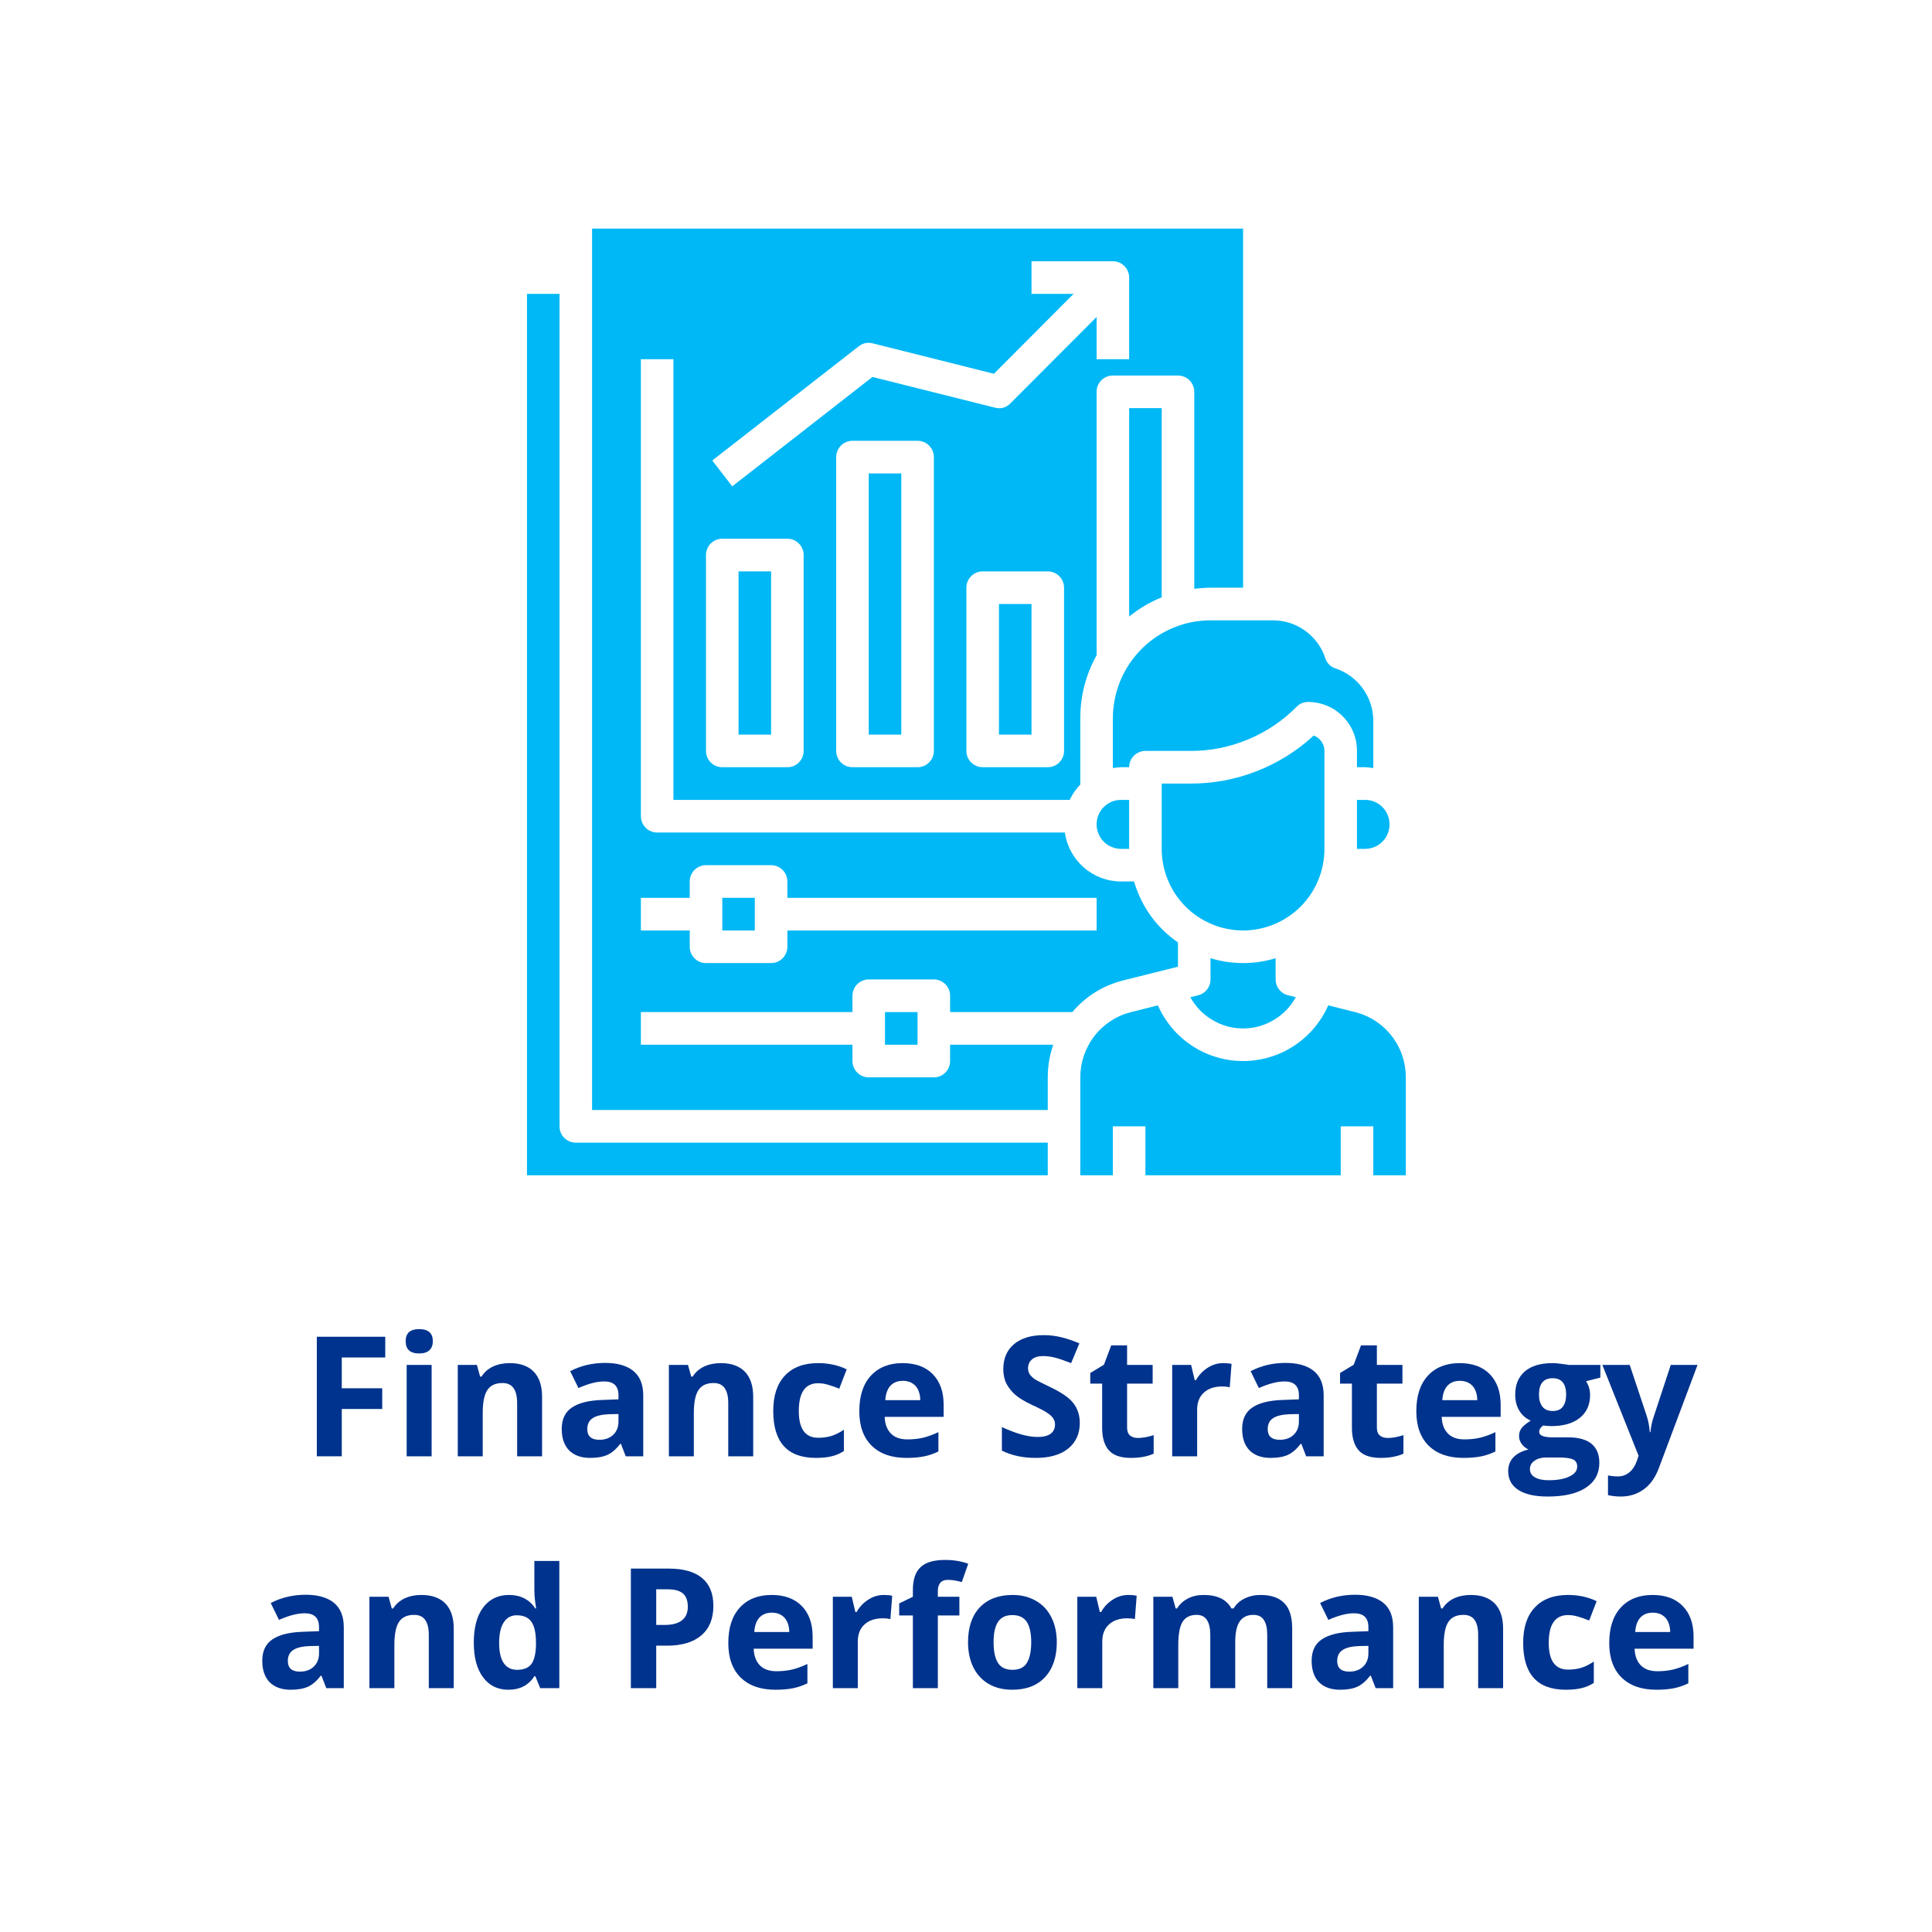 <svg xmlns="http://www.w3.org/2000/svg" xmlns:xlink="http://www.w3.org/1999/xlink" width="200" zoomAndPan="magnify" viewBox="0 0 150 150" height="200" preserveAspectRatio="xMidYMid meet" version="1.0"><defs><g/><clipPath id="id1"><path d="M 40.906 22 L 82 22 L 82 91.25 L 40.906 91.25 Z M 40.906 22 " clip-rule="nonzero"/></clipPath><clipPath id="id2"><path d="M 45 17.75 L 97 17.75 L 97 87 L 45 87 Z M 45 17.75 " clip-rule="nonzero"/></clipPath><clipPath id="id3"><path d="M 83 78 L 109.156 78 L 109.156 91.25 L 83 91.25 Z M 83 78 " clip-rule="nonzero"/></clipPath></defs><g fill="#00338d" fill-opacity="1"><g transform="translate(23.426, 113.066)"><g><path d="M 3.109 0 L 1.172 0 L 1.172 -9.281 L 6.484 -9.281 L 6.484 -7.672 L 3.109 -7.672 L 3.109 -5.281 L 6.25 -5.281 L 6.25 -3.672 L 3.109 -3.672 Z M 3.109 0 "/></g></g></g><g fill="#00338d" fill-opacity="1"><g transform="translate(30.558, 113.066)"><g><path d="M 0.938 -8.938 C 0.938 -9.562 1.285 -9.875 1.984 -9.875 C 2.691 -9.875 3.047 -9.562 3.047 -8.938 C 3.047 -8.633 2.957 -8.398 2.781 -8.234 C 2.602 -8.066 2.336 -7.984 1.984 -7.984 C 1.285 -7.984 0.938 -8.301 0.938 -8.938 Z M 2.953 0 L 1.016 0 L 1.016 -7.094 L 2.953 -7.094 Z M 2.953 0 "/></g></g></g><g fill="#00338d" fill-opacity="1"><g transform="translate(34.525, 113.066)"><g><path d="M 7.562 0 L 5.625 0 L 5.625 -4.141 C 5.625 -4.648 5.531 -5.035 5.344 -5.297 C 5.164 -5.555 4.879 -5.688 4.484 -5.688 C 3.941 -5.688 3.551 -5.504 3.312 -5.141 C 3.07 -4.773 2.953 -4.176 2.953 -3.344 L 2.953 0 L 1.016 0 L 1.016 -7.094 L 2.5 -7.094 L 2.75 -6.188 L 2.859 -6.188 C 3.078 -6.531 3.375 -6.789 3.75 -6.969 C 4.133 -7.145 4.566 -7.234 5.047 -7.234 C 5.867 -7.234 6.492 -7.008 6.922 -6.562 C 7.348 -6.113 7.562 -5.469 7.562 -4.625 Z M 7.562 0 "/></g></g></g><g fill="#00338d" fill-opacity="1"><g transform="translate(43.066, 113.066)"><g><path d="M 5.516 0 L 5.141 -0.969 L 5.094 -0.969 C 4.77 -0.551 4.438 -0.266 4.094 -0.109 C 3.75 0.047 3.301 0.125 2.75 0.125 C 2.062 0.125 1.52 -0.066 1.125 -0.453 C 0.738 -0.848 0.547 -1.406 0.547 -2.125 C 0.547 -2.875 0.805 -3.426 1.328 -3.781 C 1.859 -4.145 2.656 -4.344 3.719 -4.375 L 4.953 -4.422 L 4.953 -4.734 C 4.953 -5.453 4.582 -5.812 3.844 -5.812 C 3.281 -5.812 2.613 -5.641 1.844 -5.297 L 1.203 -6.609 C 2.023 -7.035 2.93 -7.25 3.922 -7.25 C 4.867 -7.25 5.598 -7.039 6.109 -6.625 C 6.617 -6.207 6.875 -5.578 6.875 -4.734 L 6.875 0 Z M 4.953 -3.281 L 4.203 -3.266 C 3.641 -3.242 3.219 -3.141 2.938 -2.953 C 2.664 -2.766 2.531 -2.484 2.531 -2.109 C 2.531 -1.555 2.844 -1.281 3.469 -1.281 C 3.914 -1.281 4.273 -1.41 4.547 -1.672 C 4.816 -1.93 4.953 -2.273 4.953 -2.703 Z M 4.953 -3.281 "/></g></g></g><g fill="#00338d" fill-opacity="1"><g transform="translate(50.916, 113.066)"><g><path d="M 7.562 0 L 5.625 0 L 5.625 -4.141 C 5.625 -4.648 5.531 -5.035 5.344 -5.297 C 5.164 -5.555 4.879 -5.688 4.484 -5.688 C 3.941 -5.688 3.551 -5.504 3.312 -5.141 C 3.07 -4.773 2.953 -4.176 2.953 -3.344 L 2.953 0 L 1.016 0 L 1.016 -7.094 L 2.5 -7.094 L 2.75 -6.188 L 2.859 -6.188 C 3.078 -6.531 3.375 -6.789 3.75 -6.969 C 4.133 -7.145 4.566 -7.234 5.047 -7.234 C 5.867 -7.234 6.492 -7.008 6.922 -6.562 C 7.348 -6.113 7.562 -5.469 7.562 -4.625 Z M 7.562 0 "/></g></g></g><g fill="#00338d" fill-opacity="1"><g transform="translate(59.457, 113.066)"><g><path d="M 3.891 0.125 C 1.68 0.125 0.578 -1.086 0.578 -3.516 C 0.578 -4.711 0.879 -5.629 1.484 -6.266 C 2.086 -6.91 2.945 -7.234 4.062 -7.234 C 4.883 -7.234 5.625 -7.07 6.281 -6.75 L 5.703 -5.25 C 5.398 -5.375 5.117 -5.473 4.859 -5.547 C 4.598 -5.629 4.332 -5.672 4.062 -5.672 C 3.062 -5.672 2.562 -4.953 2.562 -3.516 C 2.562 -2.129 3.062 -1.438 4.062 -1.438 C 4.438 -1.438 4.781 -1.484 5.094 -1.578 C 5.414 -1.68 5.738 -1.844 6.062 -2.062 L 6.062 -0.406 C 5.75 -0.207 5.43 -0.07 5.109 0 C 4.785 0.082 4.379 0.125 3.891 0.125 Z M 3.891 0.125 "/></g></g></g><g fill="#00338d" fill-opacity="1"><g transform="translate(66.139, 113.066)"><g><path d="M 3.953 -5.859 C 3.547 -5.859 3.223 -5.727 2.984 -5.469 C 2.754 -5.207 2.625 -4.836 2.594 -4.359 L 5.312 -4.359 C 5.301 -4.836 5.176 -5.207 4.938 -5.469 C 4.695 -5.727 4.367 -5.859 3.953 -5.859 Z M 4.234 0.125 C 3.086 0.125 2.191 -0.188 1.547 -0.812 C 0.898 -1.445 0.578 -2.344 0.578 -3.5 C 0.578 -4.688 0.875 -5.602 1.469 -6.25 C 2.07 -6.906 2.895 -7.234 3.938 -7.234 C 4.945 -7.234 5.727 -6.945 6.281 -6.375 C 6.844 -5.801 7.125 -5.008 7.125 -4 L 7.125 -3.062 L 2.547 -3.062 C 2.566 -2.508 2.727 -2.078 3.031 -1.766 C 3.332 -1.461 3.758 -1.312 4.312 -1.312 C 4.738 -1.312 5.141 -1.352 5.516 -1.438 C 5.898 -1.531 6.301 -1.676 6.719 -1.875 L 6.719 -0.375 C 6.383 -0.207 6.023 -0.082 5.641 0 C 5.254 0.082 4.785 0.125 4.234 0.125 Z M 4.234 0.125 "/></g></g></g><g fill="#00338d" fill-opacity="1"><g transform="translate(73.817, 113.066)"><g/></g></g><g fill="#00338d" fill-opacity="1"><g transform="translate(77.193, 113.066)"><g><path d="M 6.641 -2.578 C 6.641 -1.742 6.336 -1.082 5.734 -0.594 C 5.141 -0.113 4.301 0.125 3.219 0.125 C 2.227 0.125 1.352 -0.062 0.594 -0.438 L 0.594 -2.266 C 1.219 -1.984 1.75 -1.785 2.188 -1.672 C 2.625 -1.555 3.02 -1.5 3.375 -1.5 C 3.812 -1.5 4.145 -1.582 4.375 -1.75 C 4.602 -1.914 4.719 -2.16 4.719 -2.484 C 4.719 -2.66 4.664 -2.82 4.562 -2.969 C 4.457 -3.113 4.305 -3.25 4.109 -3.375 C 3.922 -3.508 3.52 -3.719 2.906 -4 C 2.344 -4.27 1.922 -4.523 1.641 -4.766 C 1.359 -5.016 1.129 -5.301 0.953 -5.625 C 0.785 -5.957 0.703 -6.336 0.703 -6.766 C 0.703 -7.586 0.977 -8.234 1.531 -8.703 C 2.094 -9.172 2.863 -9.406 3.844 -9.406 C 4.332 -9.406 4.797 -9.348 5.234 -9.234 C 5.672 -9.129 6.129 -8.973 6.609 -8.766 L 5.969 -7.234 C 5.469 -7.43 5.055 -7.57 4.734 -7.656 C 4.41 -7.738 4.094 -7.781 3.781 -7.781 C 3.406 -7.781 3.117 -7.691 2.922 -7.516 C 2.723 -7.336 2.625 -7.113 2.625 -6.844 C 2.625 -6.664 2.664 -6.508 2.75 -6.375 C 2.832 -6.25 2.957 -6.125 3.125 -6 C 3.301 -5.883 3.719 -5.672 4.375 -5.359 C 5.25 -4.941 5.844 -4.523 6.156 -4.109 C 6.477 -3.691 6.641 -3.18 6.641 -2.578 Z M 6.641 -2.578 "/></g></g></g><g fill="#00338d" fill-opacity="1"><g transform="translate(84.351, 113.066)"><g><path d="M 4 -1.422 C 4.344 -1.422 4.75 -1.492 5.219 -1.641 L 5.219 -0.203 C 4.738 0.016 4.148 0.125 3.453 0.125 C 2.672 0.125 2.102 -0.066 1.75 -0.453 C 1.395 -0.848 1.219 -1.438 1.219 -2.219 L 1.219 -5.641 L 0.297 -5.641 L 0.297 -6.469 L 1.359 -7.109 L 1.922 -8.609 L 3.156 -8.609 L 3.156 -7.094 L 5.141 -7.094 L 5.141 -5.641 L 3.156 -5.641 L 3.156 -2.219 C 3.156 -1.945 3.234 -1.742 3.391 -1.609 C 3.547 -1.484 3.75 -1.422 4 -1.422 Z M 4 -1.422 "/></g></g></g><g fill="#00338d" fill-opacity="1"><g transform="translate(89.993, 113.066)"><g><path d="M 4.984 -7.234 C 5.242 -7.234 5.457 -7.211 5.625 -7.172 L 5.484 -5.359 C 5.328 -5.398 5.133 -5.422 4.906 -5.422 C 4.289 -5.422 3.812 -5.258 3.469 -4.938 C 3.125 -4.625 2.953 -4.18 2.953 -3.609 L 2.953 0 L 1.016 0 L 1.016 -7.094 L 2.484 -7.094 L 2.766 -5.906 L 2.859 -5.906 C 3.078 -6.301 3.375 -6.617 3.75 -6.859 C 4.125 -7.109 4.535 -7.234 4.984 -7.234 Z M 4.984 -7.234 "/></g></g></g><g fill="#00338d" fill-opacity="1"><g transform="translate(95.894, 113.066)"><g><path d="M 5.516 0 L 5.141 -0.969 L 5.094 -0.969 C 4.77 -0.551 4.438 -0.266 4.094 -0.109 C 3.75 0.047 3.301 0.125 2.75 0.125 C 2.062 0.125 1.52 -0.066 1.125 -0.453 C 0.738 -0.848 0.547 -1.406 0.547 -2.125 C 0.547 -2.875 0.805 -3.426 1.328 -3.781 C 1.859 -4.145 2.656 -4.344 3.719 -4.375 L 4.953 -4.422 L 4.953 -4.734 C 4.953 -5.453 4.582 -5.812 3.844 -5.812 C 3.281 -5.812 2.613 -5.641 1.844 -5.297 L 1.203 -6.609 C 2.023 -7.035 2.93 -7.25 3.922 -7.25 C 4.867 -7.25 5.598 -7.039 6.109 -6.625 C 6.617 -6.207 6.875 -5.578 6.875 -4.734 L 6.875 0 Z M 4.953 -3.281 L 4.203 -3.266 C 3.641 -3.242 3.219 -3.141 2.938 -2.953 C 2.664 -2.766 2.531 -2.484 2.531 -2.109 C 2.531 -1.555 2.844 -1.281 3.469 -1.281 C 3.914 -1.281 4.273 -1.41 4.547 -1.672 C 4.816 -1.93 4.953 -2.273 4.953 -2.703 Z M 4.953 -3.281 "/></g></g></g><g fill="#00338d" fill-opacity="1"><g transform="translate(103.744, 113.066)"><g><path d="M 4 -1.422 C 4.344 -1.422 4.75 -1.492 5.219 -1.641 L 5.219 -0.203 C 4.738 0.016 4.148 0.125 3.453 0.125 C 2.672 0.125 2.102 -0.066 1.75 -0.453 C 1.395 -0.848 1.219 -1.438 1.219 -2.219 L 1.219 -5.641 L 0.297 -5.641 L 0.297 -6.469 L 1.359 -7.109 L 1.922 -8.609 L 3.156 -8.609 L 3.156 -7.094 L 5.141 -7.094 L 5.141 -5.641 L 3.156 -5.641 L 3.156 -2.219 C 3.156 -1.945 3.234 -1.742 3.391 -1.609 C 3.547 -1.484 3.75 -1.422 4 -1.422 Z M 4 -1.422 "/></g></g></g><g fill="#00338d" fill-opacity="1"><g transform="translate(109.385, 113.066)"><g><path d="M 3.953 -5.859 C 3.547 -5.859 3.223 -5.727 2.984 -5.469 C 2.754 -5.207 2.625 -4.836 2.594 -4.359 L 5.312 -4.359 C 5.301 -4.836 5.176 -5.207 4.938 -5.469 C 4.695 -5.727 4.367 -5.859 3.953 -5.859 Z M 4.234 0.125 C 3.086 0.125 2.191 -0.188 1.547 -0.812 C 0.898 -1.445 0.578 -2.344 0.578 -3.5 C 0.578 -4.688 0.875 -5.602 1.469 -6.25 C 2.07 -6.906 2.895 -7.234 3.938 -7.234 C 4.945 -7.234 5.727 -6.945 6.281 -6.375 C 6.844 -5.801 7.125 -5.008 7.125 -4 L 7.125 -3.062 L 2.547 -3.062 C 2.566 -2.508 2.727 -2.078 3.031 -1.766 C 3.332 -1.461 3.758 -1.312 4.312 -1.312 C 4.738 -1.312 5.141 -1.352 5.516 -1.438 C 5.898 -1.531 6.301 -1.676 6.719 -1.875 L 6.719 -0.375 C 6.383 -0.207 6.023 -0.082 5.641 0 C 5.254 0.082 4.785 0.125 4.234 0.125 Z M 4.234 0.125 "/></g></g></g><g fill="#00338d" fill-opacity="1"><g transform="translate(117.064, 113.066)"><g><path d="M 7.188 -7.094 L 7.188 -6.109 L 6.078 -5.828 C 6.285 -5.504 6.391 -5.148 6.391 -4.766 C 6.391 -4.004 6.125 -3.41 5.594 -2.984 C 5.062 -2.555 4.32 -2.344 3.375 -2.344 L 3.031 -2.359 L 2.75 -2.391 C 2.539 -2.242 2.438 -2.078 2.438 -1.891 C 2.438 -1.609 2.797 -1.469 3.516 -1.469 L 4.719 -1.469 C 5.5 -1.469 6.094 -1.301 6.5 -0.969 C 6.906 -0.633 7.109 -0.141 7.109 0.516 C 7.109 1.336 6.758 1.977 6.062 2.438 C 5.375 2.895 4.383 3.125 3.094 3.125 C 2.102 3.125 1.344 2.953 0.812 2.609 C 0.289 2.266 0.031 1.781 0.031 1.156 C 0.031 0.727 0.164 0.367 0.438 0.078 C 0.707 -0.203 1.098 -0.406 1.609 -0.531 C 1.41 -0.613 1.238 -0.75 1.094 -0.938 C 0.945 -1.133 0.875 -1.344 0.875 -1.562 C 0.875 -1.832 0.953 -2.055 1.109 -2.234 C 1.266 -2.41 1.488 -2.586 1.781 -2.766 C 1.406 -2.93 1.109 -3.191 0.891 -3.547 C 0.68 -3.898 0.578 -4.316 0.578 -4.797 C 0.578 -5.566 0.828 -6.164 1.328 -6.594 C 1.828 -7.02 2.547 -7.234 3.484 -7.234 C 3.68 -7.234 3.914 -7.211 4.188 -7.172 C 4.469 -7.141 4.645 -7.113 4.719 -7.094 Z M 1.719 1 C 1.719 1.27 1.844 1.477 2.094 1.625 C 2.352 1.781 2.711 1.859 3.172 1.859 C 3.867 1.859 4.41 1.758 4.797 1.562 C 5.191 1.375 5.391 1.117 5.391 0.797 C 5.391 0.523 5.273 0.336 5.047 0.234 C 4.816 0.141 4.457 0.094 3.969 0.094 L 2.969 0.094 C 2.613 0.094 2.316 0.176 2.078 0.344 C 1.836 0.508 1.719 0.727 1.719 1 Z M 2.422 -4.781 C 2.422 -4.395 2.508 -4.086 2.688 -3.859 C 2.863 -3.629 3.129 -3.516 3.484 -3.516 C 3.848 -3.516 4.113 -3.629 4.281 -3.859 C 4.445 -4.086 4.531 -4.395 4.531 -4.781 C 4.531 -5.633 4.18 -6.062 3.484 -6.062 C 2.773 -6.062 2.422 -5.633 2.422 -4.781 Z M 2.422 -4.781 "/></g></g></g><g fill="#00338d" fill-opacity="1"><g transform="translate(124.406, 113.066)"><g><path d="M 0 -7.094 L 2.125 -7.094 L 3.453 -3.109 C 3.566 -2.754 3.645 -2.344 3.688 -1.875 L 3.734 -1.875 C 3.773 -2.312 3.863 -2.723 4 -3.109 L 5.312 -7.094 L 7.391 -7.094 L 4.391 0.906 C 4.117 1.645 3.727 2.195 3.219 2.562 C 2.707 2.938 2.109 3.125 1.422 3.125 C 1.086 3.125 0.758 3.086 0.438 3.016 L 0.438 1.484 C 0.676 1.535 0.93 1.562 1.203 1.562 C 1.547 1.562 1.844 1.457 2.094 1.25 C 2.352 1.039 2.555 0.723 2.703 0.297 L 2.812 -0.047 Z M 0 -7.094 "/></g></g></g><g fill="#00338d" fill-opacity="1"><g transform="translate(19.816, 131.066)"><g><path d="M 5.516 0 L 5.141 -0.969 L 5.094 -0.969 C 4.77 -0.551 4.438 -0.266 4.094 -0.109 C 3.75 0.047 3.301 0.125 2.75 0.125 C 2.062 0.125 1.52 -0.066 1.125 -0.453 C 0.738 -0.848 0.547 -1.406 0.547 -2.125 C 0.547 -2.875 0.805 -3.426 1.328 -3.781 C 1.859 -4.145 2.656 -4.344 3.719 -4.375 L 4.953 -4.422 L 4.953 -4.734 C 4.953 -5.453 4.582 -5.812 3.844 -5.812 C 3.281 -5.812 2.613 -5.641 1.844 -5.297 L 1.203 -6.609 C 2.023 -7.035 2.93 -7.25 3.922 -7.25 C 4.867 -7.25 5.598 -7.039 6.109 -6.625 C 6.617 -6.207 6.875 -5.578 6.875 -4.734 L 6.875 0 Z M 4.953 -3.281 L 4.203 -3.266 C 3.641 -3.242 3.219 -3.141 2.938 -2.953 C 2.664 -2.766 2.531 -2.484 2.531 -2.109 C 2.531 -1.555 2.844 -1.281 3.469 -1.281 C 3.914 -1.281 4.273 -1.41 4.547 -1.672 C 4.816 -1.93 4.953 -2.273 4.953 -2.703 Z M 4.953 -3.281 "/></g></g></g><g fill="#00338d" fill-opacity="1"><g transform="translate(27.666, 131.066)"><g><path d="M 7.562 0 L 5.625 0 L 5.625 -4.141 C 5.625 -4.648 5.531 -5.035 5.344 -5.297 C 5.164 -5.555 4.879 -5.688 4.484 -5.688 C 3.941 -5.688 3.551 -5.504 3.312 -5.141 C 3.07 -4.773 2.953 -4.176 2.953 -3.344 L 2.953 0 L 1.016 0 L 1.016 -7.094 L 2.5 -7.094 L 2.75 -6.188 L 2.859 -6.188 C 3.078 -6.531 3.375 -6.789 3.75 -6.969 C 4.133 -7.145 4.566 -7.234 5.047 -7.234 C 5.867 -7.234 6.492 -7.008 6.922 -6.562 C 7.348 -6.113 7.562 -5.469 7.562 -4.625 Z M 7.562 0 "/></g></g></g><g fill="#00338d" fill-opacity="1"><g transform="translate(36.207, 131.066)"><g><path d="M 3.266 0.125 C 2.43 0.125 1.773 -0.195 1.297 -0.844 C 0.816 -1.488 0.578 -2.383 0.578 -3.531 C 0.578 -4.695 0.816 -5.602 1.297 -6.25 C 1.785 -6.906 2.457 -7.234 3.312 -7.234 C 4.207 -7.234 4.891 -6.883 5.359 -6.188 L 5.422 -6.188 C 5.328 -6.719 5.281 -7.191 5.281 -7.609 L 5.281 -9.875 L 7.219 -9.875 L 7.219 0 L 5.734 0 L 5.359 -0.922 L 5.281 -0.922 C 4.832 -0.223 4.16 0.125 3.266 0.125 Z M 3.938 -1.422 C 4.438 -1.422 4.801 -1.562 5.031 -1.844 C 5.258 -2.133 5.383 -2.625 5.406 -3.312 L 5.406 -3.516 C 5.406 -4.285 5.285 -4.832 5.047 -5.156 C 4.816 -5.488 4.438 -5.656 3.906 -5.656 C 3.477 -5.656 3.145 -5.473 2.906 -5.109 C 2.664 -4.742 2.547 -4.211 2.547 -3.516 C 2.547 -2.816 2.664 -2.289 2.906 -1.938 C 3.145 -1.594 3.488 -1.422 3.938 -1.422 Z M 3.938 -1.422 "/></g></g></g><g fill="#00338d" fill-opacity="1"><g transform="translate(44.432, 131.066)"><g/></g></g><g fill="#00338d" fill-opacity="1"><g transform="translate(47.808, 131.066)"><g><path d="M 3.141 -4.906 L 3.781 -4.906 C 4.383 -4.906 4.836 -5.023 5.141 -5.266 C 5.441 -5.504 5.594 -5.852 5.594 -6.312 C 5.594 -6.781 5.469 -7.125 5.219 -7.344 C 4.969 -7.562 4.57 -7.672 4.031 -7.672 L 3.141 -7.672 Z M 7.578 -6.391 C 7.578 -5.391 7.266 -4.625 6.641 -4.094 C 6.016 -3.562 5.129 -3.297 3.984 -3.297 L 3.141 -3.297 L 3.141 0 L 1.172 0 L 1.172 -9.281 L 4.125 -9.281 C 5.258 -9.281 6.117 -9.035 6.703 -8.547 C 7.285 -8.066 7.578 -7.348 7.578 -6.391 Z M 7.578 -6.391 "/></g></g></g><g fill="#00338d" fill-opacity="1"><g transform="translate(55.968, 131.066)"><g><path d="M 3.953 -5.859 C 3.547 -5.859 3.223 -5.727 2.984 -5.469 C 2.754 -5.207 2.625 -4.836 2.594 -4.359 L 5.312 -4.359 C 5.301 -4.836 5.176 -5.207 4.938 -5.469 C 4.695 -5.727 4.367 -5.859 3.953 -5.859 Z M 4.234 0.125 C 3.086 0.125 2.191 -0.188 1.547 -0.812 C 0.898 -1.445 0.578 -2.344 0.578 -3.5 C 0.578 -4.688 0.875 -5.602 1.469 -6.25 C 2.07 -6.906 2.895 -7.234 3.938 -7.234 C 4.945 -7.234 5.727 -6.945 6.281 -6.375 C 6.844 -5.801 7.125 -5.008 7.125 -4 L 7.125 -3.062 L 2.547 -3.062 C 2.566 -2.508 2.727 -2.078 3.031 -1.766 C 3.332 -1.461 3.758 -1.312 4.312 -1.312 C 4.738 -1.312 5.141 -1.352 5.516 -1.438 C 5.898 -1.531 6.301 -1.676 6.719 -1.875 L 6.719 -0.375 C 6.383 -0.207 6.023 -0.082 5.641 0 C 5.254 0.082 4.785 0.125 4.234 0.125 Z M 4.234 0.125 "/></g></g></g><g fill="#00338d" fill-opacity="1"><g transform="translate(63.646, 131.066)"><g><path d="M 4.984 -7.234 C 5.242 -7.234 5.457 -7.211 5.625 -7.172 L 5.484 -5.359 C 5.328 -5.398 5.133 -5.422 4.906 -5.422 C 4.289 -5.422 3.812 -5.258 3.469 -4.938 C 3.125 -4.625 2.953 -4.18 2.953 -3.609 L 2.953 0 L 1.016 0 L 1.016 -7.094 L 2.484 -7.094 L 2.766 -5.906 L 2.859 -5.906 C 3.078 -6.301 3.375 -6.617 3.75 -6.859 C 4.125 -7.109 4.535 -7.234 4.984 -7.234 Z M 4.984 -7.234 "/></g></g></g><g fill="#00338d" fill-opacity="1"><g transform="translate(69.548, 131.066)"><g><path d="M 4.938 -5.641 L 3.266 -5.641 L 3.266 0 L 1.328 0 L 1.328 -5.641 L 0.266 -5.641 L 0.266 -6.578 L 1.328 -7.094 L 1.328 -7.625 C 1.328 -8.426 1.523 -9.016 1.922 -9.391 C 2.316 -9.766 2.953 -9.953 3.828 -9.953 C 4.504 -9.953 5.102 -9.852 5.625 -9.656 L 5.125 -8.234 C 4.727 -8.348 4.367 -8.406 4.047 -8.406 C 3.766 -8.406 3.562 -8.32 3.438 -8.156 C 3.32 -8 3.266 -7.797 3.266 -7.547 L 3.266 -7.094 L 4.938 -7.094 Z M 4.938 -5.641 "/></g></g></g><g fill="#00338d" fill-opacity="1"><g transform="translate(74.58, 131.066)"><g><path d="M 2.562 -3.562 C 2.562 -2.852 2.676 -2.316 2.906 -1.953 C 3.133 -1.598 3.508 -1.422 4.031 -1.422 C 4.551 -1.422 4.922 -1.598 5.141 -1.953 C 5.367 -2.316 5.484 -2.852 5.484 -3.562 C 5.484 -4.258 5.367 -4.785 5.141 -5.141 C 4.91 -5.492 4.535 -5.672 4.016 -5.672 C 3.504 -5.672 3.133 -5.492 2.906 -5.141 C 2.676 -4.797 2.562 -4.27 2.562 -3.562 Z M 7.469 -3.562 C 7.469 -2.406 7.16 -1.5 6.547 -0.844 C 5.941 -0.195 5.094 0.125 4 0.125 C 3.32 0.125 2.723 -0.02 2.203 -0.312 C 1.68 -0.613 1.281 -1.039 1 -1.594 C 0.719 -2.156 0.578 -2.812 0.578 -3.562 C 0.578 -4.719 0.879 -5.617 1.484 -6.266 C 2.098 -6.91 2.953 -7.234 4.047 -7.234 C 4.723 -7.234 5.32 -7.082 5.844 -6.781 C 6.363 -6.488 6.766 -6.062 7.047 -5.5 C 7.328 -4.945 7.469 -4.301 7.469 -3.562 Z M 7.469 -3.562 "/></g></g></g><g fill="#00338d" fill-opacity="1"><g transform="translate(82.627, 131.066)"><g><path d="M 4.984 -7.234 C 5.242 -7.234 5.457 -7.211 5.625 -7.172 L 5.484 -5.359 C 5.328 -5.398 5.133 -5.422 4.906 -5.422 C 4.289 -5.422 3.812 -5.258 3.469 -4.938 C 3.125 -4.625 2.953 -4.18 2.953 -3.609 L 2.953 0 L 1.016 0 L 1.016 -7.094 L 2.484 -7.094 L 2.766 -5.906 L 2.859 -5.906 C 3.078 -6.301 3.375 -6.617 3.75 -6.859 C 4.125 -7.109 4.535 -7.234 4.984 -7.234 Z M 4.984 -7.234 "/></g></g></g><g fill="#00338d" fill-opacity="1"><g transform="translate(88.528, 131.066)"><g><path d="M 7.375 0 L 5.438 0 L 5.438 -4.141 C 5.438 -4.648 5.348 -5.035 5.172 -5.297 C 5.004 -5.555 4.738 -5.688 4.375 -5.688 C 3.875 -5.688 3.508 -5.504 3.281 -5.141 C 3.062 -4.773 2.953 -4.176 2.953 -3.344 L 2.953 0 L 1.016 0 L 1.016 -7.094 L 2.5 -7.094 L 2.75 -6.188 L 2.859 -6.188 C 3.055 -6.508 3.332 -6.766 3.688 -6.953 C 4.051 -7.141 4.461 -7.234 4.922 -7.234 C 5.984 -7.234 6.703 -6.883 7.078 -6.188 L 7.25 -6.188 C 7.445 -6.52 7.727 -6.773 8.094 -6.953 C 8.469 -7.141 8.883 -7.234 9.344 -7.234 C 10.156 -7.234 10.766 -7.023 11.172 -6.609 C 11.586 -6.203 11.797 -5.539 11.797 -4.625 L 11.797 0 L 9.859 0 L 9.859 -4.141 C 9.859 -4.648 9.77 -5.035 9.594 -5.297 C 9.426 -5.555 9.156 -5.688 8.781 -5.688 C 8.312 -5.688 7.957 -5.516 7.719 -5.172 C 7.488 -4.836 7.375 -4.301 7.375 -3.562 Z M 7.375 0 "/></g></g></g><g fill="#00338d" fill-opacity="1"><g transform="translate(101.289, 131.066)"><g><path d="M 5.516 0 L 5.141 -0.969 L 5.094 -0.969 C 4.77 -0.551 4.438 -0.266 4.094 -0.109 C 3.75 0.047 3.301 0.125 2.75 0.125 C 2.062 0.125 1.52 -0.066 1.125 -0.453 C 0.738 -0.848 0.547 -1.406 0.547 -2.125 C 0.547 -2.875 0.805 -3.426 1.328 -3.781 C 1.859 -4.145 2.656 -4.344 3.719 -4.375 L 4.953 -4.422 L 4.953 -4.734 C 4.953 -5.453 4.582 -5.812 3.844 -5.812 C 3.281 -5.812 2.613 -5.641 1.844 -5.297 L 1.203 -6.609 C 2.023 -7.035 2.93 -7.25 3.922 -7.25 C 4.867 -7.25 5.598 -7.039 6.109 -6.625 C 6.617 -6.207 6.875 -5.578 6.875 -4.734 L 6.875 0 Z M 4.953 -3.281 L 4.203 -3.266 C 3.641 -3.242 3.219 -3.141 2.938 -2.953 C 2.664 -2.766 2.531 -2.484 2.531 -2.109 C 2.531 -1.555 2.844 -1.281 3.469 -1.281 C 3.914 -1.281 4.273 -1.41 4.547 -1.672 C 4.816 -1.93 4.953 -2.273 4.953 -2.703 Z M 4.953 -3.281 "/></g></g></g><g fill="#00338d" fill-opacity="1"><g transform="translate(109.139, 131.066)"><g><path d="M 7.562 0 L 5.625 0 L 5.625 -4.141 C 5.625 -4.648 5.531 -5.035 5.344 -5.297 C 5.164 -5.555 4.879 -5.688 4.484 -5.688 C 3.941 -5.688 3.551 -5.504 3.312 -5.141 C 3.07 -4.773 2.953 -4.176 2.953 -3.344 L 2.953 0 L 1.016 0 L 1.016 -7.094 L 2.5 -7.094 L 2.75 -6.188 L 2.859 -6.188 C 3.078 -6.531 3.375 -6.789 3.75 -6.969 C 4.133 -7.145 4.566 -7.234 5.047 -7.234 C 5.867 -7.234 6.492 -7.008 6.922 -6.562 C 7.348 -6.113 7.562 -5.469 7.562 -4.625 Z M 7.562 0 "/></g></g></g><g fill="#00338d" fill-opacity="1"><g transform="translate(117.681, 131.066)"><g><path d="M 3.891 0.125 C 1.68 0.125 0.578 -1.086 0.578 -3.516 C 0.578 -4.711 0.879 -5.629 1.484 -6.266 C 2.086 -6.91 2.945 -7.234 4.062 -7.234 C 4.883 -7.234 5.625 -7.07 6.281 -6.75 L 5.703 -5.25 C 5.398 -5.375 5.117 -5.473 4.859 -5.547 C 4.598 -5.629 4.332 -5.672 4.062 -5.672 C 3.062 -5.672 2.562 -4.953 2.562 -3.516 C 2.562 -2.129 3.062 -1.438 4.062 -1.438 C 4.438 -1.438 4.781 -1.484 5.094 -1.578 C 5.414 -1.68 5.738 -1.844 6.062 -2.062 L 6.062 -0.406 C 5.75 -0.207 5.43 -0.07 5.109 0 C 4.785 0.082 4.379 0.125 3.891 0.125 Z M 3.891 0.125 "/></g></g></g><g fill="#00338d" fill-opacity="1"><g transform="translate(124.363, 131.066)"><g><path d="M 3.953 -5.859 C 3.547 -5.859 3.223 -5.727 2.984 -5.469 C 2.754 -5.207 2.625 -4.836 2.594 -4.359 L 5.312 -4.359 C 5.301 -4.836 5.176 -5.207 4.938 -5.469 C 4.695 -5.727 4.367 -5.859 3.953 -5.859 Z M 4.234 0.125 C 3.086 0.125 2.191 -0.188 1.547 -0.812 C 0.898 -1.445 0.578 -2.344 0.578 -3.5 C 0.578 -4.688 0.875 -5.602 1.469 -6.25 C 2.07 -6.906 2.895 -7.234 3.938 -7.234 C 4.945 -7.234 5.727 -6.945 6.281 -6.375 C 6.844 -5.801 7.125 -5.008 7.125 -4 L 7.125 -3.062 L 2.547 -3.062 C 2.566 -2.508 2.727 -2.078 3.031 -1.766 C 3.332 -1.461 3.758 -1.312 4.312 -1.312 C 4.738 -1.312 5.141 -1.352 5.516 -1.438 C 5.898 -1.531 6.301 -1.676 6.719 -1.875 L 6.719 -0.375 C 6.383 -0.207 6.023 -0.082 5.641 0 C 5.254 0.082 4.785 0.125 4.234 0.125 Z M 4.234 0.125 "/></g></g></g><g fill="#00338d" fill-opacity="1"><g transform="translate(132.035, 131.066)"><g/></g></g><g fill="#00338d" fill-opacity="1"><g transform="translate(77.613, 149.066)"><g/></g></g><path fill="#00b8f5" d="M 77.559 46.895 L 80.086 46.895 L 80.086 57.035 L 77.559 57.035 Z M 77.559 46.895 " fill-opacity="1" fill-rule="nonzero"/><path fill="#00b8f5" d="M 67.449 36.758 L 69.977 36.758 L 69.977 57.035 L 67.449 57.035 Z M 67.449 36.758 " fill-opacity="1" fill-rule="nonzero"/><path fill="#00b8f5" d="M 85.141 64.004 C 85.141 64.254 85.188 64.5 85.285 64.73 C 85.379 64.965 85.516 65.168 85.695 65.348 C 85.871 65.527 86.078 65.664 86.309 65.758 C 86.543 65.855 86.785 65.906 87.035 65.906 L 87.668 65.906 L 87.668 62.102 L 87.035 62.102 C 86.785 62.102 86.543 62.152 86.309 62.246 C 86.078 62.344 85.871 62.48 85.695 62.66 C 85.516 62.836 85.379 63.043 85.285 63.277 C 85.188 63.508 85.141 63.75 85.141 64.004 Z M 85.141 64.004 " fill-opacity="1" fill-rule="nonzero"/><path fill="#00b8f5" d="M 90.195 31.688 L 87.668 31.688 L 87.668 47.867 C 88.438 47.246 89.277 46.746 90.195 46.375 Z M 90.195 31.688 " fill-opacity="1" fill-rule="nonzero"/><path fill="#00b8f5" d="M 105.355 62.102 L 105.355 65.906 L 105.988 65.906 C 106.238 65.906 106.48 65.855 106.715 65.758 C 106.945 65.664 107.152 65.527 107.328 65.348 C 107.508 65.168 107.645 64.965 107.738 64.73 C 107.836 64.5 107.883 64.254 107.883 64.004 C 107.883 63.75 107.836 63.508 107.738 63.277 C 107.645 63.043 107.508 62.836 107.328 62.66 C 107.152 62.48 106.945 62.344 106.715 62.246 C 106.48 62.152 106.238 62.102 105.988 62.102 Z M 105.355 62.102 " fill-opacity="1" fill-rule="nonzero"/><path fill="#00b8f5" d="M 86.402 55.766 L 86.402 59.633 C 86.613 59.598 86.824 59.574 87.035 59.566 L 87.668 59.566 C 87.668 59.398 87.699 59.238 87.762 59.082 C 87.828 58.93 87.918 58.789 88.035 58.672 C 88.156 58.555 88.293 58.461 88.445 58.398 C 88.602 58.332 88.762 58.301 88.93 58.301 L 92.414 58.301 C 93.965 58.305 95.457 58.012 96.887 57.414 C 98.316 56.82 99.582 55.973 100.672 54.871 C 100.918 54.621 101.219 54.5 101.566 54.5 C 102.07 54.5 102.551 54.598 103.016 54.789 C 103.48 54.98 103.891 55.258 104.246 55.613 C 104.602 55.969 104.875 56.379 105.07 56.848 C 105.262 57.312 105.355 57.797 105.355 58.301 L 105.355 59.566 L 105.988 59.566 C 106.199 59.574 106.41 59.598 106.621 59.633 L 106.621 55.969 C 106.621 55.52 106.551 55.082 106.414 54.652 C 106.277 54.223 106.074 53.828 105.812 53.461 C 105.551 53.098 105.238 52.781 104.875 52.512 C 104.516 52.246 104.121 52.043 103.695 51.898 C 103.293 51.766 103.027 51.5 102.895 51.098 C 102.754 50.672 102.551 50.273 102.285 49.914 C 102.016 49.551 101.703 49.234 101.336 48.973 C 100.973 48.711 100.578 48.508 100.148 48.371 C 99.723 48.23 99.285 48.164 98.836 48.164 L 93.984 48.164 C 93.488 48.164 92.992 48.211 92.508 48.309 C 92.02 48.406 91.543 48.551 91.086 48.742 C 90.625 48.934 90.188 49.168 89.773 49.445 C 89.359 49.723 88.977 50.039 88.625 50.391 C 88.273 50.746 87.961 51.129 87.684 51.543 C 87.406 51.961 87.172 52.398 86.98 52.859 C 86.793 53.32 86.648 53.793 86.551 54.285 C 86.453 54.773 86.402 55.266 86.402 55.766 Z M 86.402 55.766 " fill-opacity="1" fill-rule="nonzero"/><path fill="#00b8f5" d="M 102.828 65.906 L 102.828 58.301 C 102.828 58.035 102.754 57.793 102.602 57.574 C 102.445 57.355 102.246 57.199 101.996 57.109 C 100.688 58.312 99.207 59.234 97.555 59.879 C 95.902 60.523 94.188 60.84 92.414 60.836 L 90.195 60.836 L 90.195 65.906 C 90.195 66.32 90.234 66.734 90.316 67.141 C 90.395 67.547 90.516 67.945 90.676 68.328 C 90.832 68.715 91.027 69.078 91.258 69.426 C 91.488 69.77 91.75 70.09 92.043 70.387 C 92.336 70.68 92.656 70.941 93 71.172 C 93.348 71.402 93.711 71.598 94.094 71.758 C 94.477 71.918 94.871 72.039 95.277 72.117 C 95.688 72.199 96.098 72.242 96.512 72.242 C 96.926 72.242 97.336 72.199 97.746 72.117 C 98.152 72.039 98.547 71.918 98.93 71.758 C 99.312 71.598 99.676 71.402 100.023 71.172 C 100.367 70.941 100.688 70.68 100.98 70.387 C 101.273 70.09 101.535 69.77 101.766 69.426 C 101.996 69.078 102.191 68.715 102.348 68.328 C 102.508 67.945 102.629 67.547 102.707 67.141 C 102.789 66.734 102.828 66.32 102.828 65.906 Z M 102.828 65.906 " fill-opacity="1" fill-rule="nonzero"/><path fill="#00b8f5" d="M 96.512 74.773 C 95.652 74.773 94.809 74.645 93.984 74.395 L 93.984 76.043 C 93.984 76.332 93.895 76.594 93.715 76.824 C 93.539 77.051 93.309 77.203 93.027 77.273 L 92.418 77.422 C 92.832 78.172 93.402 78.762 94.137 79.195 C 94.867 79.629 95.66 79.848 96.512 79.848 C 97.363 79.848 98.156 79.629 98.887 79.195 C 99.621 78.762 100.191 78.172 100.605 77.422 L 99.996 77.273 C 99.715 77.203 99.484 77.051 99.309 76.824 C 99.129 76.594 99.039 76.332 99.039 76.043 L 99.039 74.395 C 98.215 74.645 97.371 74.773 96.512 74.773 Z M 96.512 74.773 " fill-opacity="1" fill-rule="nonzero"/><g clip-path="url(#id1)"><path fill="#00b8f5" d="M 43.441 87.449 L 43.441 22.816 L 40.914 22.816 L 40.914 91.25 L 81.348 91.25 L 81.348 88.715 L 44.703 88.715 C 44.535 88.715 44.375 88.684 44.219 88.617 C 44.066 88.555 43.93 88.461 43.809 88.344 C 43.691 88.227 43.602 88.086 43.535 87.934 C 43.473 87.777 43.441 87.617 43.441 87.449 Z M 43.441 87.449 " fill-opacity="1" fill-rule="nonzero"/></g><g clip-path="url(#id2)"><path fill="#00b8f5" d="M 83.254 78.578 C 84.312 77.336 85.633 76.52 87.211 76.117 L 91.457 75.055 L 91.457 73.172 C 89.773 71.992 88.637 70.414 88.047 68.438 L 87.035 68.438 C 86.504 68.438 85.992 68.344 85.496 68.156 C 85 67.969 84.551 67.699 84.148 67.352 C 83.75 67.004 83.422 66.594 83.168 66.129 C 82.914 65.66 82.75 65.164 82.676 64.637 L 51.023 64.637 C 50.855 64.637 50.691 64.605 50.539 64.539 C 50.383 64.477 50.246 64.387 50.129 64.266 C 50.012 64.148 49.918 64.012 49.855 63.855 C 49.789 63.699 49.758 63.539 49.758 63.371 L 49.758 27.887 L 52.285 27.887 L 52.285 62.102 L 83.055 62.102 C 83.262 61.66 83.535 61.262 83.875 60.91 L 83.875 55.766 C 83.875 54.023 84.297 52.391 85.141 50.871 L 85.141 30.422 C 85.141 30.254 85.172 30.094 85.234 29.938 C 85.301 29.781 85.391 29.645 85.508 29.527 C 85.629 29.406 85.766 29.316 85.918 29.25 C 86.074 29.188 86.234 29.156 86.402 29.156 L 91.457 29.156 C 91.625 29.156 91.785 29.188 91.941 29.25 C 92.098 29.316 92.234 29.406 92.352 29.527 C 92.469 29.645 92.562 29.781 92.625 29.938 C 92.688 30.094 92.723 30.254 92.723 30.422 L 92.723 45.715 C 93.141 45.66 93.562 45.633 93.984 45.629 L 96.512 45.629 L 96.512 17.75 L 45.969 17.75 L 45.969 86.18 L 81.348 86.18 L 81.348 83.645 C 81.348 82.777 81.488 81.934 81.773 81.113 L 73.766 81.113 L 73.766 82.379 C 73.766 82.547 73.734 82.707 73.672 82.863 C 73.605 83.02 73.516 83.156 73.398 83.273 C 73.277 83.395 73.141 83.484 72.988 83.551 C 72.832 83.613 72.672 83.645 72.504 83.645 L 67.449 83.645 C 67.281 83.645 67.121 83.613 66.965 83.551 C 66.809 83.484 66.676 83.395 66.555 83.273 C 66.438 83.156 66.344 83.02 66.281 82.863 C 66.219 82.707 66.184 82.547 66.184 82.379 L 66.184 81.113 L 49.758 81.113 L 49.758 78.578 L 66.184 78.578 L 66.184 77.309 C 66.184 77.141 66.219 76.98 66.281 76.824 C 66.344 76.668 66.438 76.531 66.555 76.414 C 66.676 76.293 66.809 76.203 66.965 76.141 C 67.121 76.074 67.281 76.043 67.449 76.043 L 72.504 76.043 C 72.672 76.043 72.832 76.074 72.988 76.141 C 73.141 76.203 73.277 76.293 73.398 76.414 C 73.516 76.531 73.605 76.668 73.672 76.824 C 73.734 76.98 73.766 77.141 73.766 77.309 L 73.766 78.578 Z M 72.504 58.301 C 72.504 58.469 72.473 58.629 72.406 58.785 C 72.344 58.941 72.25 59.078 72.133 59.195 C 72.016 59.316 71.879 59.406 71.723 59.473 C 71.57 59.535 71.406 59.566 71.238 59.566 L 66.184 59.566 C 66.02 59.566 65.855 59.535 65.703 59.473 C 65.547 59.406 65.41 59.316 65.293 59.195 C 65.172 59.078 65.082 58.941 65.02 58.785 C 64.953 58.629 64.922 58.469 64.922 58.301 L 64.922 35.492 C 64.922 35.324 64.953 35.16 65.02 35.004 C 65.082 34.852 65.172 34.715 65.293 34.594 C 65.41 34.477 65.547 34.383 65.703 34.32 C 65.855 34.254 66.02 34.223 66.184 34.223 L 71.238 34.223 C 71.406 34.223 71.57 34.254 71.723 34.32 C 71.879 34.383 72.016 34.477 72.133 34.594 C 72.25 34.715 72.344 34.852 72.406 35.004 C 72.473 35.16 72.504 35.324 72.504 35.492 Z M 82.613 58.301 C 82.613 58.469 82.582 58.629 82.516 58.785 C 82.453 58.941 82.359 59.078 82.242 59.195 C 82.125 59.316 81.988 59.406 81.832 59.473 C 81.676 59.535 81.516 59.566 81.348 59.566 L 76.293 59.566 C 76.125 59.566 75.965 59.535 75.812 59.473 C 75.656 59.406 75.52 59.316 75.402 59.195 C 75.281 59.078 75.191 58.941 75.125 58.785 C 75.062 58.629 75.031 58.469 75.031 58.301 L 75.031 45.629 C 75.031 45.461 75.062 45.301 75.125 45.145 C 75.191 44.988 75.281 44.852 75.402 44.734 C 75.52 44.613 75.656 44.523 75.812 44.457 C 75.965 44.395 76.125 44.363 76.293 44.363 L 81.348 44.363 C 81.516 44.363 81.676 44.395 81.832 44.457 C 81.988 44.523 82.125 44.613 82.242 44.734 C 82.359 44.852 82.453 44.988 82.516 45.145 C 82.582 45.301 82.613 45.461 82.613 45.629 Z M 66.672 26.887 C 66.996 26.633 67.355 26.559 67.754 26.656 L 77.168 29.02 L 83.352 22.816 L 80.086 22.816 L 80.086 20.285 L 86.402 20.285 C 86.57 20.285 86.73 20.316 86.887 20.379 C 87.043 20.445 87.18 20.535 87.297 20.656 C 87.414 20.773 87.508 20.91 87.57 21.066 C 87.633 21.223 87.668 21.383 87.668 21.551 L 87.668 27.887 L 85.141 27.887 L 85.141 24.609 L 78.449 31.316 C 78.113 31.656 77.715 31.766 77.254 31.652 L 67.738 29.266 L 56.852 37.758 L 55.301 35.754 Z M 54.812 43.094 C 54.812 42.926 54.844 42.766 54.91 42.609 C 54.973 42.453 55.066 42.316 55.184 42.199 C 55.301 42.078 55.438 41.988 55.594 41.922 C 55.746 41.859 55.91 41.828 56.078 41.828 L 61.133 41.828 C 61.297 41.828 61.461 41.859 61.613 41.922 C 61.77 41.988 61.906 42.078 62.023 42.199 C 62.145 42.316 62.234 42.453 62.297 42.609 C 62.363 42.766 62.395 42.926 62.395 43.094 L 62.395 58.301 C 62.395 58.469 62.363 58.629 62.297 58.785 C 62.234 58.941 62.145 59.078 62.023 59.195 C 61.906 59.316 61.77 59.406 61.613 59.473 C 61.461 59.535 61.297 59.566 61.133 59.566 L 56.078 59.566 C 55.91 59.566 55.746 59.535 55.594 59.473 C 55.438 59.406 55.301 59.316 55.184 59.195 C 55.066 59.078 54.973 58.941 54.91 58.785 C 54.844 58.629 54.812 58.469 54.812 58.301 Z M 61.133 72.242 L 61.133 73.508 C 61.133 73.676 61.098 73.836 61.035 73.992 C 60.969 74.148 60.879 74.285 60.762 74.402 C 60.641 74.523 60.504 74.613 60.352 74.68 C 60.195 74.742 60.035 74.773 59.867 74.773 L 54.812 74.773 C 54.645 74.773 54.484 74.742 54.328 74.68 C 54.176 74.613 54.039 74.523 53.918 74.402 C 53.801 74.285 53.711 74.148 53.645 73.992 C 53.582 73.836 53.551 73.676 53.551 73.508 L 53.551 72.242 L 49.758 72.242 L 49.758 69.707 L 53.551 69.707 L 53.551 68.438 C 53.551 68.27 53.582 68.109 53.645 67.953 C 53.711 67.797 53.801 67.66 53.918 67.543 C 54.039 67.426 54.176 67.332 54.328 67.27 C 54.484 67.203 54.645 67.172 54.812 67.172 L 59.867 67.172 C 60.035 67.172 60.195 67.203 60.352 67.27 C 60.504 67.332 60.641 67.426 60.762 67.543 C 60.879 67.66 60.969 67.797 61.035 67.953 C 61.098 68.109 61.133 68.27 61.133 68.438 L 61.133 69.707 L 85.141 69.707 L 85.141 72.242 Z M 61.133 72.242 " fill-opacity="1" fill-rule="nonzero"/></g><path fill="#00b8f5" d="M 56.078 69.707 L 58.605 69.707 L 58.605 72.242 L 56.078 72.242 Z M 56.078 69.707 " fill-opacity="1" fill-rule="nonzero"/><g clip-path="url(#id3)"><path fill="#00b8f5" d="M 105.203 78.578 L 103.125 78.055 C 102.84 78.699 102.473 79.285 102.02 79.824 C 101.566 80.359 101.047 80.816 100.457 81.203 C 99.871 81.586 99.242 81.879 98.57 82.078 C 97.898 82.277 97.211 82.379 96.512 82.379 C 95.809 82.379 95.125 82.277 94.453 82.078 C 93.781 81.879 93.152 81.586 92.562 81.203 C 91.977 80.816 91.457 80.359 91.004 79.824 C 90.551 79.285 90.18 78.699 89.898 78.055 L 87.82 78.578 C 87.258 78.719 86.73 78.945 86.246 79.266 C 85.758 79.582 85.336 79.969 84.977 80.43 C 84.621 80.887 84.348 81.395 84.156 81.945 C 83.969 82.496 83.875 83.062 83.875 83.645 L 83.875 91.25 L 86.402 91.25 L 86.402 87.449 L 88.93 87.449 L 88.93 91.25 L 104.094 91.25 L 104.094 87.449 L 106.621 87.449 L 106.621 91.25 L 109.148 91.25 L 109.148 83.645 C 109.148 83.062 109.055 82.496 108.867 81.945 C 108.68 81.395 108.406 80.887 108.047 80.43 C 107.688 79.969 107.266 79.582 106.777 79.262 C 106.293 78.945 105.766 78.719 105.203 78.578 Z M 105.203 78.578 " fill-opacity="1" fill-rule="nonzero"/></g><path fill="#00b8f5" d="M 68.711 78.578 L 71.238 78.578 L 71.238 81.113 L 68.711 81.113 Z M 68.711 78.578 " fill-opacity="1" fill-rule="nonzero"/><path fill="#00b8f5" d="M 57.34 44.363 L 59.867 44.363 L 59.867 57.035 L 57.34 57.035 Z M 57.34 44.363 " fill-opacity="1" fill-rule="nonzero"/></svg>